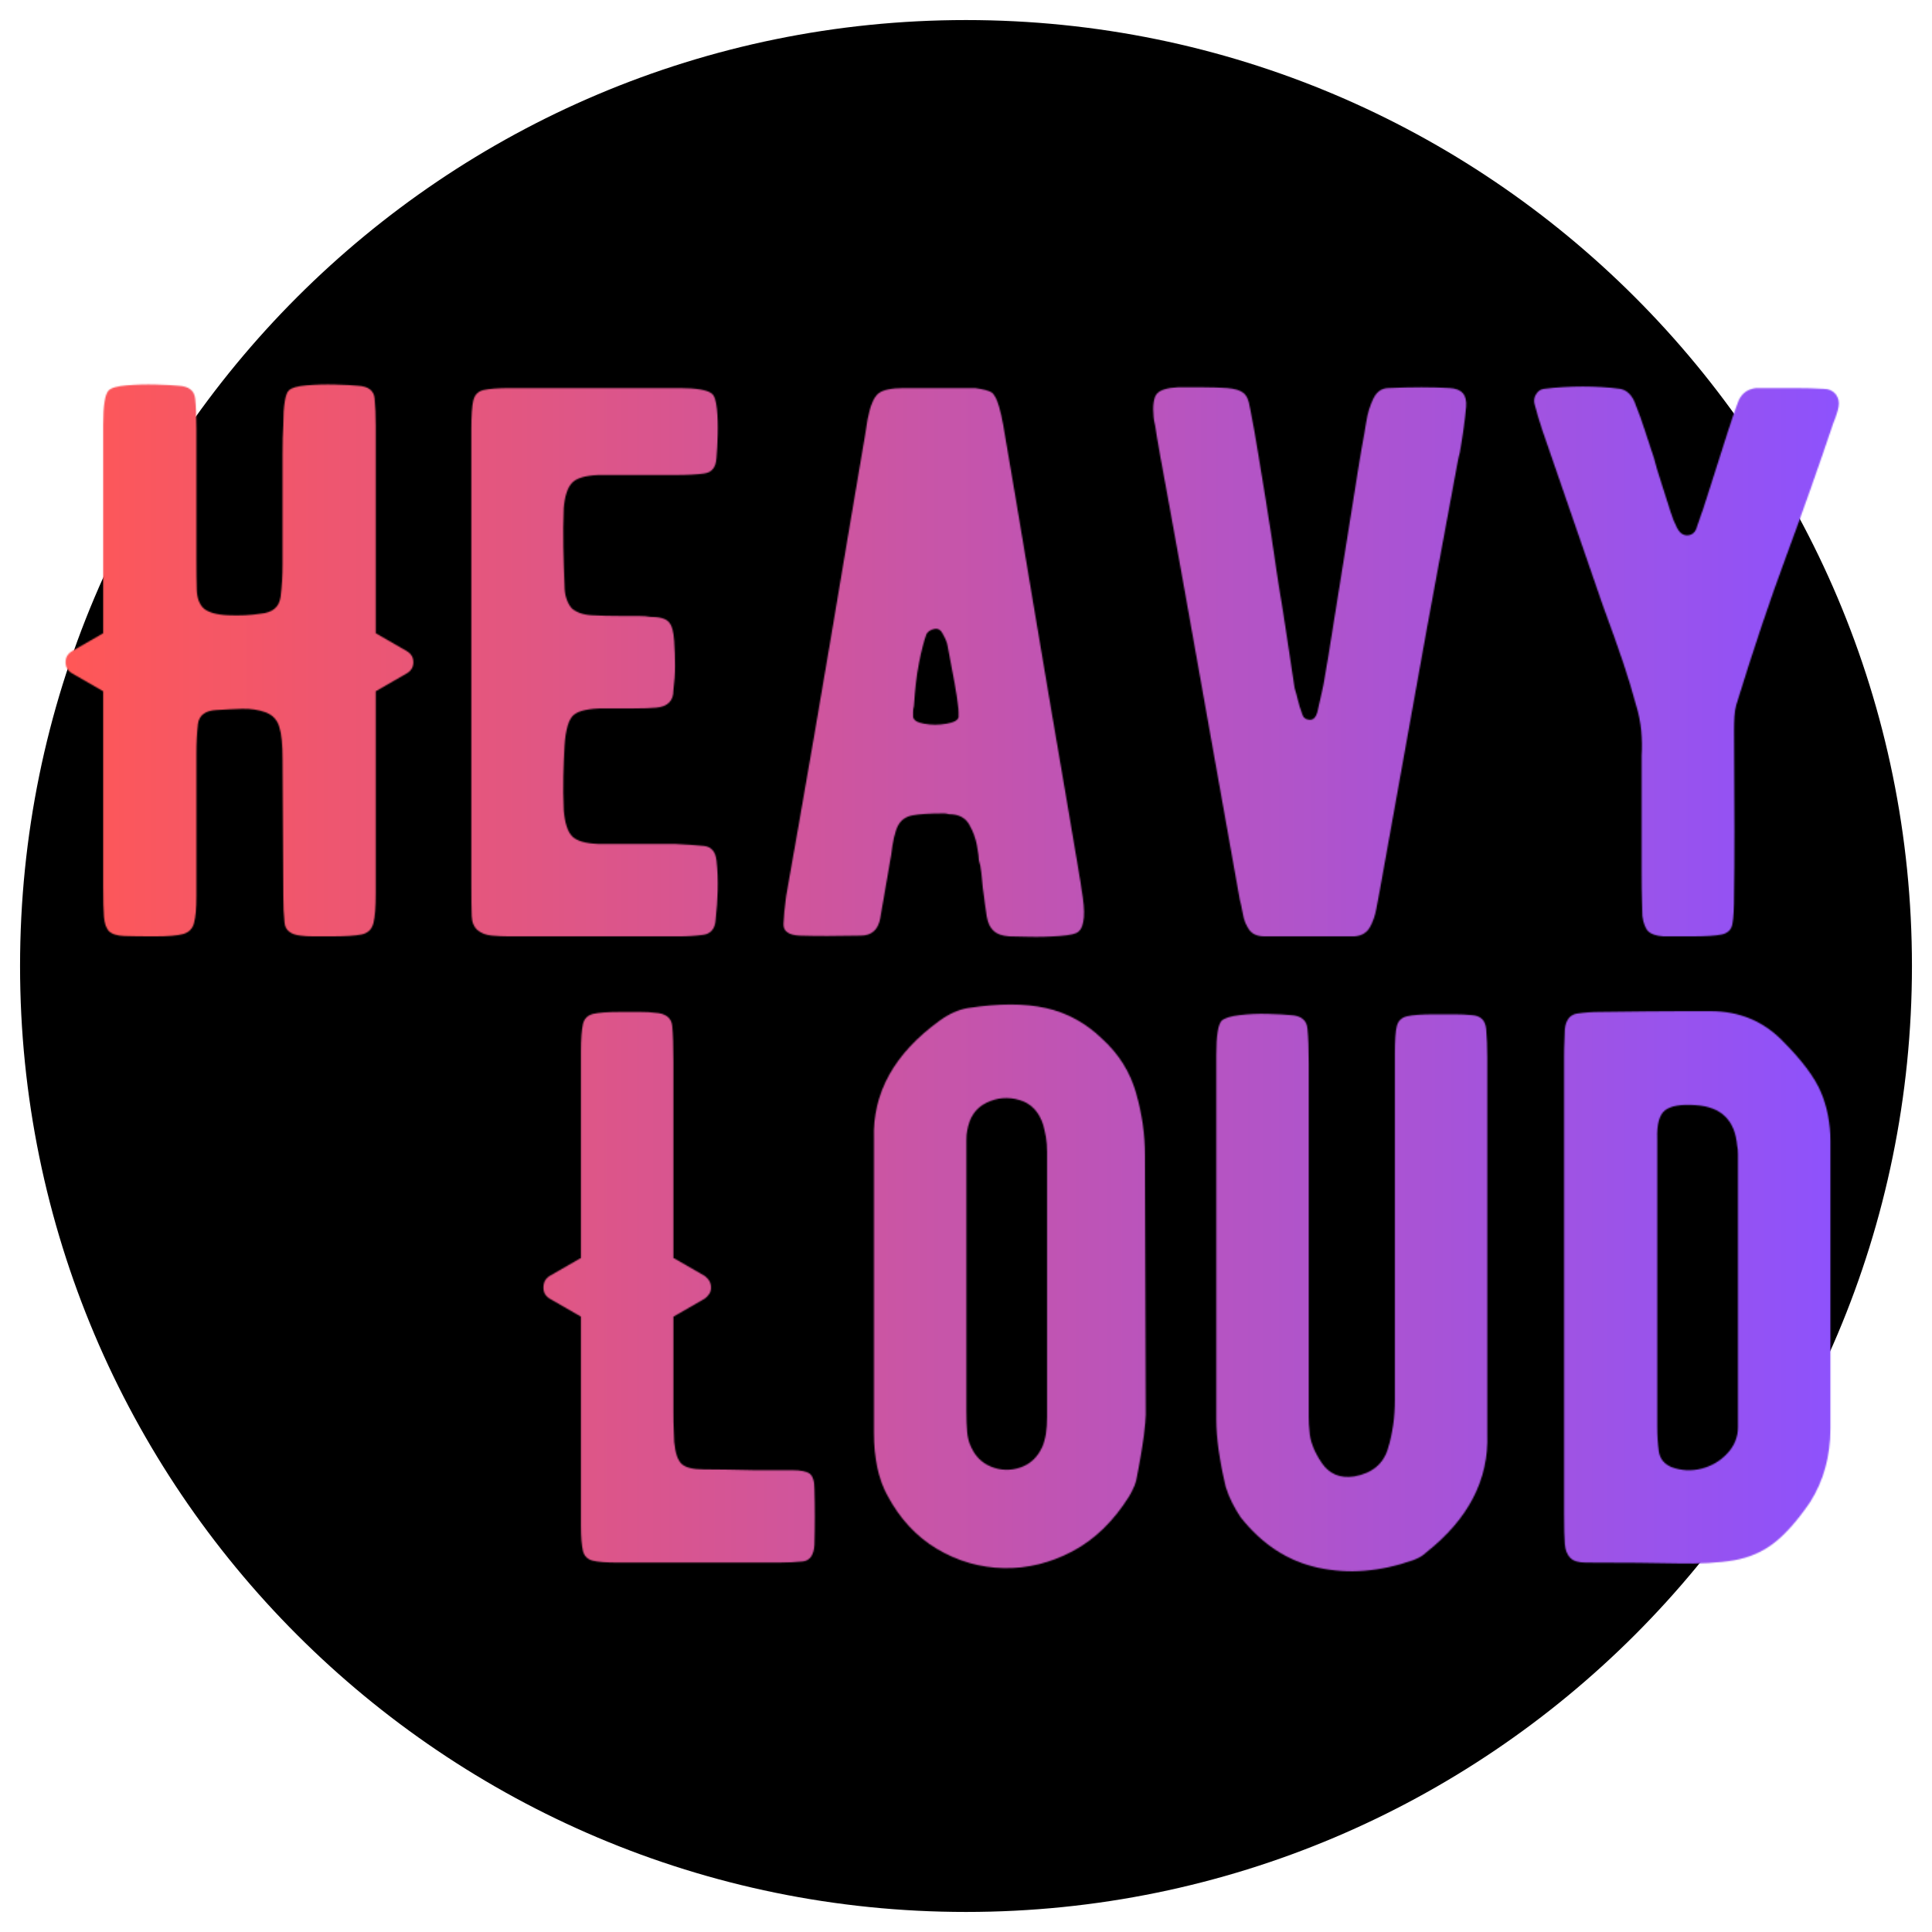 <svg xmlns="http://www.w3.org/2000/svg" xmlns:xlink="http://www.w3.org/1999/xlink" width="2000" zoomAndPan="magnify" viewBox="0 0 1500 1500" height="2000" preserveAspectRatio="xMidYMid meet" version="1.0"><defs><filter x="0%" y="0%" width="100%" height="100%" id="3648767db5"><feColorMatrix values="0 0 0 0 1 0 0 0 0 1 0 0 0 0 1 0 0 0 1 0" color-interpolation-filters="sRGB"></feColorMatrix></filter><g></g><clipPath id="a7b59b282a"><path d="M 15.57 15.57 L 1484.43 15.57 L 1484.43 1484.43 L 15.57 1484.43 Z M 15.57 15.57" clip-rule="nonzero"></path></clipPath><clipPath id="6e95baca51"><path d="M 750 15.57 C 344.387 15.57 15.57 344.387 15.57 750 C 15.57 1155.613 344.387 1484.43 750 1484.43 C 1155.613 1484.43 1484.43 1155.613 1484.43 750 C 1484.43 344.387 1155.613 15.57 750 15.57 Z M 750 15.57" clip-rule="nonzero"></path></clipPath><clipPath id="853ae30a68"><path d="M 0.57 0.57 L 1469.43 0.57 L 1469.43 1469.43 L 0.57 1469.43 Z M 0.57 0.57" clip-rule="nonzero"></path></clipPath><clipPath id="72d762106a"><path d="M 735 0.57 C 329.387 0.57 0.57 329.387 0.57 735 C 0.57 1140.613 329.387 1469.43 735 1469.43 C 1140.613 1469.43 1469.43 1140.613 1469.43 735 C 1469.43 329.387 1140.613 0.57 735 0.57 Z M 735 0.57" clip-rule="nonzero"></path></clipPath><clipPath id="0e6bf8d4b1"><rect x="0" width="1470" y="0" height="1470"></rect></clipPath><clipPath id="c4f05083b8"><path d="M 0 0 L 1500 0 L 1500 1500 L 0 1500 Z M 0 0" clip-rule="nonzero"></path></clipPath><linearGradient x1="-59.339" gradientTransform="matrix(0.856, 0, 0, 0.856, 50.789, 271.641)" y1="567.5" x2="1693.175" gradientUnits="userSpaceOnUse" y2="567.5" id="dbf3a11115"><stop stop-opacity="1" stop-color="rgb(100%, 34.119%, 34.119%)" offset="0"></stop><stop stop-opacity="1" stop-color="rgb(100%, 34.119%, 34.119%)" offset="0.031"></stop><stop stop-opacity="1" stop-color="rgb(99.873%, 34.113%, 34.302%)" offset="0.039"></stop><stop stop-opacity="1" stop-color="rgb(99.557%, 34.099%, 34.763%)" offset="0.043"></stop><stop stop-opacity="1" stop-color="rgb(99.37%, 34.091%, 35.039%)" offset="0.047"></stop><stop stop-opacity="1" stop-color="rgb(99.181%, 34.084%, 35.315%)" offset="0.051"></stop><stop stop-opacity="1" stop-color="rgb(98.991%, 34.076%, 35.591%)" offset="0.055"></stop><stop stop-opacity="1" stop-color="rgb(98.802%, 34.067%, 35.867%)" offset="0.059"></stop><stop stop-opacity="1" stop-color="rgb(98.613%, 34.059%, 36.143%)" offset="0.062"></stop><stop stop-opacity="1" stop-color="rgb(98.424%, 34.05%, 36.42%)" offset="0.066"></stop><stop stop-opacity="1" stop-color="rgb(98.236%, 34.042%, 36.696%)" offset="0.07"></stop><stop stop-opacity="1" stop-color="rgb(98.047%, 34.033%, 36.972%)" offset="0.074"></stop><stop stop-opacity="1" stop-color="rgb(97.858%, 34.026%, 37.248%)" offset="0.078"></stop><stop stop-opacity="1" stop-color="rgb(97.668%, 34.018%, 37.524%)" offset="0.082"></stop><stop stop-opacity="1" stop-color="rgb(97.479%, 34.01%, 37.801%)" offset="0.086"></stop><stop stop-opacity="1" stop-color="rgb(97.29%, 34.001%, 38.077%)" offset="0.09"></stop><stop stop-opacity="1" stop-color="rgb(97.101%, 33.994%, 38.353%)" offset="0.094"></stop><stop stop-opacity="1" stop-color="rgb(96.912%, 33.984%, 38.629%)" offset="0.098"></stop><stop stop-opacity="1" stop-color="rgb(96.724%, 33.977%, 38.905%)" offset="0.102"></stop><stop stop-opacity="1" stop-color="rgb(96.535%, 33.968%, 39.18%)" offset="0.105"></stop><stop stop-opacity="1" stop-color="rgb(96.346%, 33.96%, 39.456%)" offset="0.109"></stop><stop stop-opacity="1" stop-color="rgb(96.156%, 33.952%, 39.732%)" offset="0.113"></stop><stop stop-opacity="1" stop-color="rgb(95.967%, 33.945%, 40.009%)" offset="0.117"></stop><stop stop-opacity="1" stop-color="rgb(95.778%, 33.936%, 40.285%)" offset="0.121"></stop><stop stop-opacity="1" stop-color="rgb(95.589%, 33.928%, 40.561%)" offset="0.125"></stop><stop stop-opacity="1" stop-color="rgb(95.399%, 33.919%, 40.837%)" offset="0.129"></stop><stop stop-opacity="1" stop-color="rgb(95.212%, 33.911%, 41.113%)" offset="0.133"></stop><stop stop-opacity="1" stop-color="rgb(95.023%, 33.902%, 41.389%)" offset="0.137"></stop><stop stop-opacity="1" stop-color="rgb(94.833%, 33.894%, 41.666%)" offset="0.141"></stop><stop stop-opacity="1" stop-color="rgb(94.644%, 33.885%, 41.942%)" offset="0.145"></stop><stop stop-opacity="1" stop-color="rgb(94.455%, 33.878%, 42.218%)" offset="0.148"></stop><stop stop-opacity="1" stop-color="rgb(94.266%, 33.87%, 42.494%)" offset="0.152"></stop><stop stop-opacity="1" stop-color="rgb(94.077%, 33.862%, 42.77%)" offset="0.156"></stop><stop stop-opacity="1" stop-color="rgb(93.887%, 33.853%, 43.047%)" offset="0.16"></stop><stop stop-opacity="1" stop-color="rgb(93.7%, 33.846%, 43.323%)" offset="0.164"></stop><stop stop-opacity="1" stop-color="rgb(93.51%, 33.836%, 43.599%)" offset="0.168"></stop><stop stop-opacity="1" stop-color="rgb(93.321%, 33.829%, 43.875%)" offset="0.172"></stop><stop stop-opacity="1" stop-color="rgb(93.132%, 33.82%, 44.151%)" offset="0.176"></stop><stop stop-opacity="1" stop-color="rgb(92.943%, 33.812%, 44.427%)" offset="0.18"></stop><stop stop-opacity="1" stop-color="rgb(92.754%, 33.804%, 44.702%)" offset="0.184"></stop><stop stop-opacity="1" stop-color="rgb(92.564%, 33.797%, 44.978%)" offset="0.188"></stop><stop stop-opacity="1" stop-color="rgb(92.375%, 33.788%, 45.255%)" offset="0.191"></stop><stop stop-opacity="1" stop-color="rgb(92.188%, 33.78%, 45.531%)" offset="0.195"></stop><stop stop-opacity="1" stop-color="rgb(91.998%, 33.771%, 45.807%)" offset="0.199"></stop><stop stop-opacity="1" stop-color="rgb(91.809%, 33.763%, 46.083%)" offset="0.203"></stop><stop stop-opacity="1" stop-color="rgb(91.62%, 33.754%, 46.359%)" offset="0.207"></stop><stop stop-opacity="1" stop-color="rgb(91.431%, 33.746%, 46.635%)" offset="0.211"></stop><stop stop-opacity="1" stop-color="rgb(91.241%, 33.739%, 46.912%)" offset="0.215"></stop><stop stop-opacity="1" stop-color="rgb(91.052%, 33.731%, 47.188%)" offset="0.219"></stop><stop stop-opacity="1" stop-color="rgb(90.863%, 33.722%, 47.464%)" offset="0.223"></stop><stop stop-opacity="1" stop-color="rgb(90.675%, 33.714%, 47.74%)" offset="0.227"></stop><stop stop-opacity="1" stop-color="rgb(90.486%, 33.705%, 48.016%)" offset="0.23"></stop><stop stop-opacity="1" stop-color="rgb(90.297%, 33.698%, 48.293%)" offset="0.234"></stop><stop stop-opacity="1" stop-color="rgb(90.108%, 33.688%, 48.569%)" offset="0.238"></stop><stop stop-opacity="1" stop-color="rgb(89.919%, 33.681%, 48.845%)" offset="0.242"></stop><stop stop-opacity="1" stop-color="rgb(89.729%, 33.673%, 49.121%)" offset="0.246"></stop><stop stop-opacity="1" stop-color="rgb(89.54%, 33.665%, 49.397%)" offset="0.25"></stop><stop stop-opacity="1" stop-color="rgb(89.351%, 33.656%, 49.673%)" offset="0.254"></stop><stop stop-opacity="1" stop-color="rgb(89.163%, 33.649%, 49.95%)" offset="0.258"></stop><stop stop-opacity="1" stop-color="rgb(88.974%, 33.64%, 50.224%)" offset="0.262"></stop><stop stop-opacity="1" stop-color="rgb(88.785%, 33.632%, 50.5%)" offset="0.266"></stop><stop stop-opacity="1" stop-color="rgb(88.596%, 33.623%, 50.777%)" offset="0.27"></stop><stop stop-opacity="1" stop-color="rgb(88.406%, 33.615%, 51.053%)" offset="0.273"></stop><stop stop-opacity="1" stop-color="rgb(88.217%, 33.606%, 51.329%)" offset="0.277"></stop><stop stop-opacity="1" stop-color="rgb(88.028%, 33.598%, 51.605%)" offset="0.281"></stop><stop stop-opacity="1" stop-color="rgb(87.839%, 33.591%, 51.881%)" offset="0.285"></stop><stop stop-opacity="1" stop-color="rgb(87.651%, 33.583%, 52.158%)" offset="0.289"></stop><stop stop-opacity="1" stop-color="rgb(87.462%, 33.574%, 52.434%)" offset="0.293"></stop><stop stop-opacity="1" stop-color="rgb(87.273%, 33.566%, 52.71%)" offset="0.297"></stop><stop stop-opacity="1" stop-color="rgb(87.083%, 33.557%, 52.986%)" offset="0.301"></stop><stop stop-opacity="1" stop-color="rgb(86.894%, 33.55%, 53.262%)" offset="0.305"></stop><stop stop-opacity="1" stop-color="rgb(86.705%, 33.54%, 53.539%)" offset="0.309"></stop><stop stop-opacity="1" stop-color="rgb(86.516%, 33.533%, 53.815%)" offset="0.312"></stop><stop stop-opacity="1" stop-color="rgb(86.327%, 33.525%, 54.091%)" offset="0.316"></stop><stop stop-opacity="1" stop-color="rgb(86.139%, 33.517%, 54.367%)" offset="0.32"></stop><stop stop-opacity="1" stop-color="rgb(85.95%, 33.508%, 54.643%)" offset="0.324"></stop><stop stop-opacity="1" stop-color="rgb(85.76%, 33.501%, 54.919%)" offset="0.328"></stop><stop stop-opacity="1" stop-color="rgb(85.571%, 33.492%, 55.196%)" offset="0.332"></stop><stop stop-opacity="1" stop-color="rgb(85.382%, 33.484%, 55.472%)" offset="0.336"></stop><stop stop-opacity="1" stop-color="rgb(85.193%, 33.475%, 55.746%)" offset="0.34"></stop><stop stop-opacity="1" stop-color="rgb(85.004%, 33.467%, 56.023%)" offset="0.344"></stop><stop stop-opacity="1" stop-color="rgb(84.814%, 33.459%, 56.299%)" offset="0.348"></stop><stop stop-opacity="1" stop-color="rgb(84.627%, 33.452%, 56.575%)" offset="0.352"></stop><stop stop-opacity="1" stop-color="rgb(84.438%, 33.443%, 56.851%)" offset="0.355"></stop><stop stop-opacity="1" stop-color="rgb(84.248%, 33.435%, 57.127%)" offset="0.359"></stop><stop stop-opacity="1" stop-color="rgb(84.059%, 33.426%, 57.404%)" offset="0.363"></stop><stop stop-opacity="1" stop-color="rgb(83.87%, 33.418%, 57.68%)" offset="0.367"></stop><stop stop-opacity="1" stop-color="rgb(83.681%, 33.409%, 57.956%)" offset="0.371"></stop><stop stop-opacity="1" stop-color="rgb(83.492%, 33.401%, 58.232%)" offset="0.375"></stop><stop stop-opacity="1" stop-color="rgb(83.302%, 33.392%, 58.508%)" offset="0.379"></stop><stop stop-opacity="1" stop-color="rgb(83.115%, 33.385%, 58.784%)" offset="0.383"></stop><stop stop-opacity="1" stop-color="rgb(82.925%, 33.377%, 59.061%)" offset="0.387"></stop><stop stop-opacity="1" stop-color="rgb(82.736%, 33.369%, 59.337%)" offset="0.391"></stop><stop stop-opacity="1" stop-color="rgb(82.547%, 33.36%, 59.613%)" offset="0.395"></stop><stop stop-opacity="1" stop-color="rgb(82.358%, 33.353%, 59.889%)" offset="0.398"></stop><stop stop-opacity="1" stop-color="rgb(82.169%, 33.344%, 60.165%)" offset="0.402"></stop><stop stop-opacity="1" stop-color="rgb(81.979%, 33.336%, 60.442%)" offset="0.406"></stop><stop stop-opacity="1" stop-color="rgb(81.79%, 33.327%, 60.718%)" offset="0.41"></stop><stop stop-opacity="1" stop-color="rgb(81.602%, 33.319%, 60.994%)" offset="0.414"></stop><stop stop-opacity="1" stop-color="rgb(81.413%, 33.311%, 61.269%)" offset="0.418"></stop><stop stop-opacity="1" stop-color="rgb(81.224%, 33.304%, 61.545%)" offset="0.422"></stop><stop stop-opacity="1" stop-color="rgb(81.035%, 33.295%, 61.821%)" offset="0.426"></stop><stop stop-opacity="1" stop-color="rgb(80.846%, 33.287%, 62.097%)" offset="0.43"></stop><stop stop-opacity="1" stop-color="rgb(80.656%, 33.278%, 62.373%)" offset="0.434"></stop><stop stop-opacity="1" stop-color="rgb(80.467%, 33.27%, 62.65%)" offset="0.438"></stop><stop stop-opacity="1" stop-color="rgb(80.278%, 33.261%, 62.926%)" offset="0.441"></stop><stop stop-opacity="1" stop-color="rgb(80.09%, 33.253%, 63.202%)" offset="0.445"></stop><stop stop-opacity="1" stop-color="rgb(79.901%, 33.246%, 63.478%)" offset="0.449"></stop><stop stop-opacity="1" stop-color="rgb(79.712%, 33.238%, 63.754%)" offset="0.453"></stop><stop stop-opacity="1" stop-color="rgb(79.523%, 33.229%, 64.03%)" offset="0.457"></stop><stop stop-opacity="1" stop-color="rgb(79.333%, 33.221%, 64.307%)" offset="0.461"></stop><stop stop-opacity="1" stop-color="rgb(79.144%, 33.212%, 64.583%)" offset="0.465"></stop><stop stop-opacity="1" stop-color="rgb(78.955%, 33.205%, 64.859%)" offset="0.469"></stop><stop stop-opacity="1" stop-color="rgb(78.766%, 33.195%, 65.135%)" offset="0.473"></stop><stop stop-opacity="1" stop-color="rgb(78.578%, 33.188%, 65.411%)" offset="0.477"></stop><stop stop-opacity="1" stop-color="rgb(78.389%, 33.18%, 65.688%)" offset="0.48"></stop><stop stop-opacity="1" stop-color="rgb(78.2%, 33.173%, 65.964%)" offset="0.484"></stop><stop stop-opacity="1" stop-color="rgb(78.011%, 33.163%, 66.24%)" offset="0.488"></stop><stop stop-opacity="1" stop-color="rgb(77.821%, 33.156%, 66.516%)" offset="0.492"></stop><stop stop-opacity="1" stop-color="rgb(77.632%, 33.147%, 66.791%)" offset="0.496"></stop><stop stop-opacity="1" stop-color="rgb(77.443%, 33.139%, 67.067%)" offset="0.5"></stop><stop stop-opacity="1" stop-color="rgb(77.254%, 33.13%, 67.343%)" offset="0.504"></stop><stop stop-opacity="1" stop-color="rgb(77.066%, 33.122%, 67.619%)" offset="0.508"></stop><stop stop-opacity="1" stop-color="rgb(76.877%, 33.113%, 67.896%)" offset="0.512"></stop><stop stop-opacity="1" stop-color="rgb(76.688%, 33.105%, 68.172%)" offset="0.516"></stop><stop stop-opacity="1" stop-color="rgb(76.498%, 33.098%, 68.448%)" offset="0.52"></stop><stop stop-opacity="1" stop-color="rgb(76.309%, 33.09%, 68.724%)" offset="0.523"></stop><stop stop-opacity="1" stop-color="rgb(76.12%, 33.081%, 69%)" offset="0.527"></stop><stop stop-opacity="1" stop-color="rgb(75.931%, 33.073%, 69.276%)" offset="0.531"></stop><stop stop-opacity="1" stop-color="rgb(75.742%, 33.064%, 69.553%)" offset="0.535"></stop><stop stop-opacity="1" stop-color="rgb(75.554%, 33.057%, 69.829%)" offset="0.539"></stop><stop stop-opacity="1" stop-color="rgb(75.365%, 33.047%, 70.105%)" offset="0.543"></stop><stop stop-opacity="1" stop-color="rgb(75.175%, 33.04%, 70.381%)" offset="0.547"></stop><stop stop-opacity="1" stop-color="rgb(74.986%, 33.032%, 70.657%)" offset="0.551"></stop><stop stop-opacity="1" stop-color="rgb(74.797%, 33.025%, 70.934%)" offset="0.555"></stop><stop stop-opacity="1" stop-color="rgb(74.608%, 33.015%, 71.21%)" offset="0.559"></stop><stop stop-opacity="1" stop-color="rgb(74.419%, 33.008%, 71.486%)" offset="0.562"></stop><stop stop-opacity="1" stop-color="rgb(74.229%, 32.999%, 71.762%)" offset="0.566"></stop><stop stop-opacity="1" stop-color="rgb(74.042%, 32.991%, 72.038%)" offset="0.57"></stop><stop stop-opacity="1" stop-color="rgb(73.853%, 32.982%, 72.313%)" offset="0.574"></stop><stop stop-opacity="1" stop-color="rgb(73.663%, 32.974%, 72.589%)" offset="0.578"></stop><stop stop-opacity="1" stop-color="rgb(73.474%, 32.967%, 72.865%)" offset="0.582"></stop><stop stop-opacity="1" stop-color="rgb(73.285%, 32.959%, 73.141%)" offset="0.586"></stop><stop stop-opacity="1" stop-color="rgb(73.096%, 32.95%, 73.418%)" offset="0.59"></stop><stop stop-opacity="1" stop-color="rgb(72.906%, 32.942%, 73.694%)" offset="0.594"></stop><stop stop-opacity="1" stop-color="rgb(72.717%, 32.933%, 73.97%)" offset="0.598"></stop><stop stop-opacity="1" stop-color="rgb(72.53%, 32.925%, 74.246%)" offset="0.602"></stop><stop stop-opacity="1" stop-color="rgb(72.34%, 32.916%, 74.522%)" offset="0.605"></stop><stop stop-opacity="1" stop-color="rgb(72.151%, 32.909%, 74.799%)" offset="0.609"></stop><stop stop-opacity="1" stop-color="rgb(71.962%, 32.899%, 75.075%)" offset="0.613"></stop><stop stop-opacity="1" stop-color="rgb(71.773%, 32.892%, 75.351%)" offset="0.617"></stop><stop stop-opacity="1" stop-color="rgb(71.584%, 32.884%, 75.627%)" offset="0.621"></stop><stop stop-opacity="1" stop-color="rgb(71.394%, 32.877%, 75.903%)" offset="0.625"></stop><stop stop-opacity="1" stop-color="rgb(71.205%, 32.867%, 76.18%)" offset="0.629"></stop><stop stop-opacity="1" stop-color="rgb(71.017%, 32.86%, 76.456%)" offset="0.633"></stop><stop stop-opacity="1" stop-color="rgb(70.828%, 32.851%, 76.732%)" offset="0.637"></stop><stop stop-opacity="1" stop-color="rgb(70.639%, 32.843%, 77.008%)" offset="0.641"></stop><stop stop-opacity="1" stop-color="rgb(70.45%, 32.834%, 77.283%)" offset="0.645"></stop><stop stop-opacity="1" stop-color="rgb(70.261%, 32.826%, 77.559%)" offset="0.648"></stop><stop stop-opacity="1" stop-color="rgb(70.071%, 32.819%, 77.835%)" offset="0.652"></stop><stop stop-opacity="1" stop-color="rgb(69.882%, 32.811%, 78.111%)" offset="0.656"></stop><stop stop-opacity="1" stop-color="rgb(69.693%, 32.802%, 78.387%)" offset="0.66"></stop><stop stop-opacity="1" stop-color="rgb(69.505%, 32.794%, 78.664%)" offset="0.664"></stop><stop stop-opacity="1" stop-color="rgb(69.316%, 32.785%, 78.94%)" offset="0.668"></stop><stop stop-opacity="1" stop-color="rgb(69.127%, 32.777%, 79.216%)" offset="0.672"></stop><stop stop-opacity="1" stop-color="rgb(68.938%, 32.768%, 79.492%)" offset="0.676"></stop><stop stop-opacity="1" stop-color="rgb(68.748%, 32.761%, 79.768%)" offset="0.68"></stop><stop stop-opacity="1" stop-color="rgb(68.559%, 32.753%, 80.045%)" offset="0.684"></stop><stop stop-opacity="1" stop-color="rgb(68.37%, 32.745%, 80.321%)" offset="0.688"></stop><stop stop-opacity="1" stop-color="rgb(68.181%, 32.736%, 80.597%)" offset="0.691"></stop><stop stop-opacity="1" stop-color="rgb(67.993%, 32.729%, 80.873%)" offset="0.695"></stop><stop stop-opacity="1" stop-color="rgb(67.804%, 32.719%, 81.149%)" offset="0.699"></stop><stop stop-opacity="1" stop-color="rgb(67.615%, 32.712%, 81.425%)" offset="0.703"></stop><stop stop-opacity="1" stop-color="rgb(67.426%, 32.703%, 81.702%)" offset="0.707"></stop><stop stop-opacity="1" stop-color="rgb(67.236%, 32.695%, 81.978%)" offset="0.711"></stop><stop stop-opacity="1" stop-color="rgb(67.047%, 32.686%, 82.254%)" offset="0.715"></stop><stop stop-opacity="1" stop-color="rgb(66.858%, 32.678%, 82.53%)" offset="0.719"></stop><stop stop-opacity="1" stop-color="rgb(66.669%, 32.671%, 82.805%)" offset="0.723"></stop><stop stop-opacity="1" stop-color="rgb(66.481%, 32.663%, 83.081%)" offset="0.727"></stop><stop stop-opacity="1" stop-color="rgb(66.292%, 32.654%, 83.357%)" offset="0.73"></stop><stop stop-opacity="1" stop-color="rgb(66.103%, 32.646%, 83.633%)" offset="0.734"></stop><stop stop-opacity="1" stop-color="rgb(65.913%, 32.637%, 83.91%)" offset="0.738"></stop><stop stop-opacity="1" stop-color="rgb(65.724%, 32.629%, 84.186%)" offset="0.742"></stop><stop stop-opacity="1" stop-color="rgb(65.535%, 32.62%, 84.462%)" offset="0.746"></stop><stop stop-opacity="1" stop-color="rgb(65.346%, 32.613%, 84.738%)" offset="0.75"></stop><stop stop-opacity="1" stop-color="rgb(65.157%, 32.605%, 85.014%)" offset="0.754"></stop><stop stop-opacity="1" stop-color="rgb(64.969%, 32.597%, 85.291%)" offset="0.758"></stop><stop stop-opacity="1" stop-color="rgb(64.78%, 32.588%, 85.567%)" offset="0.762"></stop><stop stop-opacity="1" stop-color="rgb(64.59%, 32.581%, 85.843%)" offset="0.766"></stop><stop stop-opacity="1" stop-color="rgb(64.401%, 32.571%, 86.119%)" offset="0.77"></stop><stop stop-opacity="1" stop-color="rgb(64.212%, 32.564%, 86.395%)" offset="0.773"></stop><stop stop-opacity="1" stop-color="rgb(64.023%, 32.555%, 86.671%)" offset="0.777"></stop><stop stop-opacity="1" stop-color="rgb(63.834%, 32.547%, 86.948%)" offset="0.781"></stop><stop stop-opacity="1" stop-color="rgb(63.644%, 32.539%, 87.224%)" offset="0.785"></stop><stop stop-opacity="1" stop-color="rgb(63.457%, 32.532%, 87.5%)" offset="0.789"></stop><stop stop-opacity="1" stop-color="rgb(63.268%, 32.523%, 87.776%)" offset="0.793"></stop><stop stop-opacity="1" stop-color="rgb(63.078%, 32.515%, 88.052%)" offset="0.797"></stop><stop stop-opacity="1" stop-color="rgb(62.889%, 32.506%, 88.327%)" offset="0.801"></stop><stop stop-opacity="1" stop-color="rgb(62.7%, 32.498%, 88.603%)" offset="0.805"></stop><stop stop-opacity="1" stop-color="rgb(62.511%, 32.489%, 88.879%)" offset="0.809"></stop><stop stop-opacity="1" stop-color="rgb(62.321%, 32.481%, 89.156%)" offset="0.812"></stop><stop stop-opacity="1" stop-color="rgb(62.132%, 32.474%, 89.432%)" offset="0.816"></stop><stop stop-opacity="1" stop-color="rgb(61.945%, 32.466%, 89.708%)" offset="0.82"></stop><stop stop-opacity="1" stop-color="rgb(61.755%, 32.457%, 89.984%)" offset="0.824"></stop><stop stop-opacity="1" stop-color="rgb(61.566%, 32.449%, 90.26%)" offset="0.828"></stop><stop stop-opacity="1" stop-color="rgb(61.377%, 32.44%, 90.536%)" offset="0.832"></stop><stop stop-opacity="1" stop-color="rgb(61.188%, 32.433%, 90.813%)" offset="0.836"></stop><stop stop-opacity="1" stop-color="rgb(60.999%, 32.423%, 91.089%)" offset="0.84"></stop><stop stop-opacity="1" stop-color="rgb(60.809%, 32.416%, 91.365%)" offset="0.844"></stop><stop stop-opacity="1" stop-color="rgb(60.62%, 32.407%, 91.641%)" offset="0.848"></stop><stop stop-opacity="1" stop-color="rgb(60.432%, 32.399%, 91.917%)" offset="0.852"></stop><stop stop-opacity="1" stop-color="rgb(60.243%, 32.391%, 92.194%)" offset="0.855"></stop><stop stop-opacity="1" stop-color="rgb(60.054%, 32.384%, 92.47%)" offset="0.859"></stop><stop stop-opacity="1" stop-color="rgb(59.865%, 32.375%, 92.746%)" offset="0.863"></stop><stop stop-opacity="1" stop-color="rgb(59.676%, 32.367%, 93.022%)" offset="0.867"></stop><stop stop-opacity="1" stop-color="rgb(59.486%, 32.358%, 93.298%)" offset="0.871"></stop><stop stop-opacity="1" stop-color="rgb(59.297%, 32.35%, 93.575%)" offset="0.875"></stop><stop stop-opacity="1" stop-color="rgb(59.108%, 32.341%, 93.849%)" offset="0.879"></stop><stop stop-opacity="1" stop-color="rgb(58.92%, 32.333%, 94.125%)" offset="0.883"></stop><stop stop-opacity="1" stop-color="rgb(58.731%, 32.326%, 94.402%)" offset="0.887"></stop><stop stop-opacity="1" stop-color="rgb(58.542%, 32.318%, 94.678%)" offset="0.891"></stop><stop stop-opacity="1" stop-color="rgb(58.353%, 32.309%, 94.954%)" offset="0.895"></stop><stop stop-opacity="1" stop-color="rgb(58.163%, 32.301%, 95.23%)" offset="0.898"></stop><stop stop-opacity="1" stop-color="rgb(57.974%, 32.292%, 95.506%)" offset="0.902"></stop><stop stop-opacity="1" stop-color="rgb(57.787%, 32.285%, 95.782%)" offset="0.906"></stop><stop stop-opacity="1" stop-color="rgb(57.597%, 32.275%, 96.059%)" offset="0.91"></stop><stop stop-opacity="1" stop-color="rgb(57.408%, 32.268%, 96.335%)" offset="0.914"></stop><stop stop-opacity="1" stop-color="rgb(57.219%, 32.26%, 96.611%)" offset="0.918"></stop><stop stop-opacity="1" stop-color="rgb(57.03%, 32.253%, 96.887%)" offset="0.922"></stop><stop stop-opacity="1" stop-color="rgb(56.841%, 32.243%, 97.163%)" offset="0.926"></stop><stop stop-opacity="1" stop-color="rgb(56.651%, 32.236%, 97.44%)" offset="0.93"></stop><stop stop-opacity="1" stop-color="rgb(56.462%, 32.227%, 97.716%)" offset="0.934"></stop><stop stop-opacity="1" stop-color="rgb(56.274%, 32.219%, 97.992%)" offset="0.938"></stop><stop stop-opacity="1" stop-color="rgb(56.085%, 32.21%, 98.268%)" offset="0.941"></stop><stop stop-opacity="1" stop-color="rgb(55.896%, 32.202%, 98.544%)" offset="0.945"></stop><stop stop-opacity="1" stop-color="rgb(55.707%, 32.193%, 98.82%)" offset="0.949"></stop><stop stop-opacity="1" stop-color="rgb(55.518%, 32.185%, 99.097%)" offset="0.953"></stop><stop stop-opacity="1" stop-color="rgb(55.328%, 32.178%, 99.371%)" offset="0.957"></stop><stop stop-opacity="1" stop-color="rgb(55.139%, 32.17%, 99.648%)" offset="0.961"></stop><stop stop-opacity="1" stop-color="rgb(55.019%, 32.164%, 99.823%)" offset="0.969"></stop><stop stop-opacity="1" stop-color="rgb(54.9%, 32.159%, 100%)" offset="1"></stop></linearGradient><clipPath id="06abd969b8"><rect x="0" width="1500" y="0" height="1500"></rect></clipPath><clipPath id="5625fbb54a"><rect x="0" width="1500" y="0" height="1500"></rect></clipPath><clipPath id="8af558e7b0"><rect x="0" width="1500" y="0" height="1500"></rect></clipPath><mask id="74402792ce"><g filter="url(#3648767db5)"><g transform="matrix(1, 0, 0, 1, 0, 0)"><g clip-path="url(#8af558e7b0)"><g transform="matrix(1, 0, 0, 1, 0, 0)"><g clip-path="url(#5625fbb54a)"><g fill="#000000" fill-opacity="1"><g transform="translate(50.901, 727.021)"><g><path d="M 265.156 -221.375 C 268.406 -219.344 270.031 -216.504 270.031 -212.859 C 270.031 -209.211 268.406 -206.375 265.156 -204.344 L 240.844 -190.359 L 240.844 -33.453 C 240.844 -22.91 240.234 -15.207 239.016 -10.344 C 237.797 -5.477 234.754 -2.535 229.891 -1.516 C 225.023 -0.504 217.117 0 206.172 0 C 200.898 0 196.336 0 192.484 0 C 188.629 0 185.285 -0.203 182.453 -0.609 C 174.742 -1.422 170.586 -4.766 169.984 -10.641 C 169.379 -16.523 169.078 -23.52 169.078 -31.625 L 168.469 -137.453 C 168.469 -148.797 167.656 -157.102 166.031 -162.375 C 164.406 -168.051 160.852 -171.906 155.375 -173.938 C 149.906 -175.969 143.723 -176.879 136.828 -176.672 C 129.941 -176.473 123.457 -176.172 117.375 -175.766 C 108.457 -175.359 103.594 -171.707 102.781 -164.812 C 101.969 -157.914 101.562 -150.211 101.562 -141.703 L 101.562 -31.016 C 101.562 -21.691 100.953 -14.801 99.734 -10.344 C 98.523 -5.883 95.688 -3.047 91.219 -1.828 C 86.758 -0.609 79.461 0 69.328 0 C 59.191 0 51.285 -0.098 45.609 -0.297 C 39.93 -0.504 35.879 -1.82 33.453 -4.25 C 31.422 -6.688 30.203 -10.336 29.797 -15.203 C 29.391 -20.066 29.188 -27.973 29.188 -38.922 L 29.188 -190.359 L 4.859 -204.344 C 1.617 -206.375 0 -209.211 0 -212.859 C 0 -216.504 1.617 -219.344 4.859 -221.375 L 29.188 -235.359 L 29.188 -397.141 C 29.188 -412.141 30.609 -421.055 33.453 -423.891 C 35.473 -425.922 40.133 -427.238 47.438 -427.844 C 54.738 -428.457 62.344 -428.66 70.25 -428.453 C 78.156 -428.254 83.93 -427.953 87.578 -427.547 C 95.68 -427.141 100.035 -423.789 100.641 -417.5 C 101.254 -411.219 101.562 -403.414 101.562 -394.094 L 101.562 -293.141 C 101.562 -283.41 101.66 -275.398 101.859 -269.109 C 102.066 -262.828 103.789 -258.066 107.031 -254.828 C 110.688 -251.578 117.07 -249.75 126.188 -249.344 C 135.312 -248.945 143.727 -249.352 151.438 -250.562 C 160.758 -251.375 165.926 -255.734 166.938 -263.641 C 167.957 -271.547 168.469 -279.957 168.469 -288.875 L 168.469 -343.016 C 168.469 -354.766 168.469 -365.203 168.469 -374.328 C 168.469 -383.453 168.672 -391.055 169.078 -397.141 C 169.078 -412.141 170.492 -421.055 173.328 -423.891 C 175.359 -425.922 179.922 -427.238 187.016 -427.844 C 194.109 -428.457 201.609 -428.66 209.516 -428.453 C 217.422 -428.254 223.195 -427.953 226.844 -427.547 C 234.957 -427.141 239.316 -423.895 239.922 -417.812 C 240.535 -411.727 240.844 -404.633 240.844 -396.531 L 240.844 -235.359 Z M 265.156 -221.375"></path></g></g></g><g fill="#000000" fill-opacity="1"><g transform="translate(342.823, 727.021)"><g><path d="M 213.469 -59 C 214.281 -51.289 214.582 -43.582 214.375 -35.875 C 214.176 -28.176 213.672 -20.676 212.859 -13.375 C 212.453 -6.082 209.207 -2.031 203.125 -1.219 C 197.039 -0.406 190.758 0 184.281 0 L 52.297 0 C 48.242 0 43.883 -0.203 39.219 -0.609 C 34.562 -1.016 30.812 -2.43 27.969 -4.859 C 25.133 -7.297 23.613 -10.945 23.406 -15.812 C 23.207 -20.676 23.109 -28.785 23.109 -40.141 L 23.109 -394.094 C 23.109 -404.227 23.613 -411.523 24.625 -415.984 C 25.645 -420.441 28.281 -423.176 32.531 -424.188 C 36.789 -425.207 43.785 -425.719 53.516 -425.719 L 184.891 -425.719 C 197.859 -425.719 206.164 -424.301 209.812 -421.469 C 211.844 -419.844 213.16 -415.883 213.766 -409.594 C 214.379 -403.312 214.582 -396.625 214.375 -389.531 C 214.176 -382.438 213.875 -376.457 213.469 -371.594 C 213.062 -364.289 209.914 -360.234 204.031 -359.422 C 198.156 -358.617 190.758 -358.219 181.844 -358.219 L 121.641 -358.219 C 111.504 -357.812 104.711 -355.781 101.266 -352.125 C 97.816 -348.477 95.688 -341.992 94.875 -332.672 C 94.469 -322.535 94.363 -312.398 94.562 -302.266 C 94.77 -292.129 95.078 -282.195 95.484 -272.469 C 95.484 -265.164 97.305 -259.285 100.953 -254.828 C 104.609 -251.578 109.781 -249.75 116.469 -249.344 C 123.156 -248.945 131.16 -248.75 140.484 -248.75 C 145.348 -248.75 149.602 -248.75 153.25 -248.75 C 156.906 -248.75 159.75 -248.547 161.781 -248.141 C 169.07 -248.141 173.93 -246.82 176.359 -244.188 C 178.797 -241.551 180.219 -236.582 180.625 -229.281 C 181.031 -222.789 181.234 -216.406 181.234 -210.125 C 181.234 -203.844 180.828 -197.457 180.016 -190.969 C 180.016 -182.852 175.555 -178.395 166.641 -177.594 C 162.18 -177.188 156.504 -176.984 149.609 -176.984 C 142.711 -176.984 134.805 -176.984 125.891 -176.984 C 114.535 -176.984 106.832 -175.359 102.781 -172.109 C 98.727 -168.867 96.297 -160.758 95.484 -147.781 C 95.078 -140.488 94.77 -132.688 94.562 -124.375 C 94.363 -116.062 94.469 -107.242 94.875 -97.922 C 95.688 -88.18 97.816 -81.488 101.266 -77.844 C 104.711 -74.195 111.504 -72.172 121.641 -71.766 L 181.234 -71.766 C 190.555 -71.359 198.055 -70.848 203.734 -70.234 C 209.41 -69.629 212.656 -65.883 213.469 -59 Z M 213.469 -59"></path></g></g></g><g fill="#000000" fill-opacity="1"><g transform="translate(583.659, 727.021)"><g><path d="M 256.047 -36.484 C 259.285 -18.648 258.473 -7.707 253.609 -3.656 C 251.984 -2.031 247.113 -0.91 239 -0.297 C 230.895 0.305 222.785 0.504 214.672 0.297 C 206.566 0.098 201.707 0 200.094 0 C 194.414 -0.406 190.359 -1.82 187.922 -4.25 C 185.086 -6.688 183.266 -10.438 182.453 -15.5 C 181.641 -20.57 180.625 -27.973 179.406 -37.703 C 179 -42.16 178.594 -46.211 178.188 -49.859 C 177.789 -53.516 177.188 -56.562 176.375 -59 C 176.375 -61.02 175.863 -64.867 174.844 -70.547 C 173.832 -76.223 171.805 -81.695 168.766 -86.969 C 165.723 -92.238 160.555 -94.875 153.266 -94.875 C 151.641 -95.281 150.422 -95.484 149.609 -95.484 C 148.797 -95.484 148.391 -95.484 148.391 -95.484 C 137.848 -95.484 129.941 -94.973 124.672 -93.953 C 119.398 -92.941 115.648 -90.207 113.422 -85.75 C 111.191 -81.289 109.469 -73.789 108.25 -63.25 C 107.844 -60.812 106.93 -55.539 105.516 -47.438 C 104.098 -39.332 102.172 -28.18 99.734 -13.984 C 98.117 -5.066 93.051 -0.609 84.531 -0.609 C 65.883 -0.203 50.07 -0.203 37.094 -0.609 C 28.582 -1.016 24.426 -4.055 24.625 -9.734 C 24.832 -15.41 25.547 -22.707 26.766 -31.625 C 29.191 -45.406 32.332 -63.242 36.188 -85.141 C 40.039 -107.035 44.195 -130.957 48.656 -156.906 C 53.113 -182.852 57.57 -209.004 62.031 -235.359 C 66.488 -261.711 70.645 -286.441 74.5 -309.547 C 78.352 -332.66 81.695 -352.426 84.531 -368.844 C 87.375 -385.27 89.203 -396.32 90.016 -402 C 92.035 -412.133 94.77 -418.617 98.219 -421.453 C 101.664 -424.297 108.254 -425.719 117.984 -425.719 L 173.328 -425.719 C 179.816 -424.906 184.273 -423.691 186.703 -422.078 C 188.734 -420.047 190.457 -416.598 191.875 -411.734 C 193.289 -406.867 194.406 -402.004 195.219 -397.141 C 198.062 -380.516 201.508 -360.238 205.562 -336.312 C 209.613 -312.395 213.867 -286.953 218.328 -259.984 C 222.797 -233.023 227.258 -206.57 231.719 -180.625 C 236.176 -154.676 240.227 -130.957 243.875 -109.469 C 247.52 -87.977 250.457 -70.645 252.688 -57.469 C 254.926 -44.289 256.047 -37.297 256.047 -36.484 Z M 160.562 -170.281 C 160.562 -171.094 160.562 -172.312 160.562 -173.938 C 160.562 -175.562 160.359 -177.789 159.953 -180.625 C 159.547 -184.27 158.734 -189.539 157.516 -196.438 C 156.297 -203.332 155.078 -209.82 153.859 -215.906 C 152.648 -221.988 152.047 -225.227 152.047 -225.625 C 151.641 -228.062 150.422 -231.102 148.391 -234.75 C 146.773 -238 144.547 -239.316 141.703 -238.703 C 138.867 -238.098 136.844 -236.781 135.625 -234.75 C 133.594 -229.07 131.664 -221.57 129.844 -212.25 C 128.02 -202.926 126.703 -191.773 125.891 -178.797 C 125.484 -177.18 125.281 -175.66 125.281 -174.234 C 125.281 -172.816 125.281 -171.703 125.281 -170.891 C 125.281 -168.055 128.117 -166.129 133.797 -165.109 C 139.473 -164.098 145.25 -164.098 151.125 -165.109 C 157.008 -166.129 160.156 -167.852 160.562 -170.281 Z M 160.562 -170.281"></path></g></g></g><g fill="#000000" fill-opacity="1"><g transform="translate(867.066, 727.021)"><g><path d="M 114.938 0 C 109.27 0 105.219 -1.723 102.781 -5.172 C 100.344 -8.617 98.719 -12.672 97.906 -17.328 C 97.102 -21.992 96.297 -25.742 95.484 -28.578 L 53.516 -263.953 C 51.898 -272.867 49.973 -283.609 47.734 -296.172 C 45.504 -308.742 43.172 -321.617 40.734 -334.797 C 38.305 -347.973 36.078 -360.133 34.047 -371.281 C 32.023 -382.438 30.609 -390.852 29.797 -396.531 C 28.984 -399.77 28.578 -402 28.578 -403.219 C 27.773 -412.133 28.586 -418.113 31.016 -421.156 C 33.453 -424.195 38.926 -425.922 47.438 -426.328 C 54.332 -426.328 60.922 -426.328 67.203 -426.328 C 73.484 -426.328 79.664 -426.125 85.75 -425.719 C 91.426 -425.312 95.582 -424.094 98.219 -422.062 C 100.852 -420.039 102.578 -416.191 103.391 -410.516 C 105.422 -400.379 107.242 -390.344 108.859 -380.406 C 110.484 -370.477 112.613 -357.504 115.25 -341.484 C 117.883 -325.473 121.227 -303.477 125.281 -275.5 C 128.125 -258.469 130.555 -243.062 132.578 -229.281 C 134.609 -215.5 136.438 -203.336 138.062 -192.797 C 138.863 -190.359 139.672 -187.414 140.484 -183.969 C 141.297 -180.52 142.516 -176.566 144.141 -172.109 C 144.953 -169.68 146.773 -168.363 149.609 -168.156 C 152.453 -167.957 154.477 -169.883 155.688 -173.938 C 156.906 -179.613 158.02 -184.578 159.031 -188.828 C 160.051 -193.086 160.766 -196.641 161.172 -199.484 C 163.191 -210.836 165.52 -225.023 168.156 -242.047 C 170.789 -259.078 173.629 -276.816 176.672 -295.266 C 179.711 -313.711 182.445 -330.844 184.875 -346.656 C 187.312 -362.469 189.344 -374.832 190.969 -383.75 C 191.781 -387.812 192.691 -393.082 193.703 -399.562 C 194.711 -406.051 196.535 -412.031 199.172 -417.5 C 201.805 -422.977 205.758 -425.719 211.031 -425.719 C 229.281 -426.531 245.094 -426.531 258.469 -425.719 C 267.801 -425.312 272.062 -420.445 271.25 -411.125 C 270.844 -406.664 270.234 -401.395 269.422 -395.312 C 268.609 -389.227 267.594 -382.738 266.375 -375.844 C 265.969 -374.633 265.258 -371.395 264.25 -366.125 C 263.238 -360.852 261.516 -351.523 259.078 -338.141 C 256.648 -324.766 253.102 -305.609 248.438 -280.672 C 243.77 -255.734 237.891 -223.395 230.797 -183.656 C 223.703 -143.926 214.883 -94.867 204.344 -36.484 C 203.531 -32.43 202.617 -27.566 201.609 -21.891 C 200.598 -16.211 198.875 -11.242 196.438 -6.984 C 194.008 -2.734 189.957 -0.406 184.281 0 Z M 114.938 0"></path></g></g></g><g fill="#000000" fill-opacity="1"><g transform="translate(1165.069, 727.021)"><g><path d="M 251.172 -425.109 C 254.828 -425.109 257.867 -423.691 260.297 -420.859 C 262.328 -418.016 263.035 -414.867 262.422 -411.422 C 261.816 -407.984 260.5 -403.828 258.469 -398.953 C 246.719 -364.086 234.453 -329.422 221.672 -294.953 C 208.898 -260.492 196.031 -222.18 183.062 -180.016 C 182.25 -177.18 181.738 -174.039 181.531 -170.594 C 181.332 -167.145 181.234 -163.598 181.234 -159.953 C 181.641 -97.922 181.641 -55.754 181.234 -33.453 C 181.234 -22.098 180.828 -14.191 180.016 -9.734 C 179.203 -5.273 176.461 -2.535 171.797 -1.516 C 167.141 -0.504 159.336 0 148.391 0 L 126.5 0 C 120.82 -0.406 116.867 -1.723 114.641 -3.953 C 112.41 -6.18 110.891 -10.133 110.078 -15.812 C 110.078 -17.844 109.973 -21.691 109.766 -27.359 C 109.566 -33.035 109.469 -40.539 109.469 -49.875 L 109.469 -140.484 C 109.875 -146.566 109.77 -152.953 109.156 -159.641 C 108.551 -166.336 107.238 -172.926 105.219 -179.406 C 102.375 -189.945 99.129 -200.691 95.484 -211.641 C 91.836 -222.586 86.363 -237.992 79.062 -257.859 L 32.234 -393.484 C 31.016 -397.129 29.898 -400.676 28.891 -404.125 C 27.879 -407.57 26.969 -410.922 26.156 -414.172 C 25.75 -416.598 26.254 -418.926 27.672 -421.156 C 29.086 -423.383 31.016 -424.703 33.453 -425.109 C 54.129 -427.547 73.992 -427.547 93.047 -425.109 C 98.723 -423.891 102.781 -419.43 105.219 -411.734 C 107.238 -406.867 109.363 -400.988 111.594 -394.094 C 113.82 -387.195 116.359 -379.492 119.203 -370.984 C 120.016 -367.336 121.941 -360.848 124.984 -351.516 C 128.023 -342.191 130.352 -334.895 131.969 -329.625 C 133.188 -325.57 134.805 -321.52 136.828 -317.469 C 138.859 -313.414 141.5 -311.391 144.75 -311.391 C 148.801 -311.391 151.438 -313.82 152.656 -318.688 C 154.27 -323.145 155.891 -327.805 157.516 -332.672 C 159.141 -337.535 160.961 -343.211 162.984 -349.703 C 168.254 -366.328 172.613 -380.008 176.062 -390.75 C 179.508 -401.488 182.25 -409.492 184.281 -414.766 C 186.707 -421.254 191.367 -424.906 198.266 -425.719 C 209.211 -425.719 219.145 -425.719 228.062 -425.719 C 236.977 -425.719 244.68 -425.516 251.172 -425.109 Z M 251.172 -425.109"></path></g></g></g></g></g></g></g></g></mask><clipPath id="1619a6409f"><path d="M 0 0 L 1500 0 L 1500 1500 L 0 1500 Z M 0 0" clip-rule="nonzero"></path></clipPath><clipPath id="f25361973a"><rect x="0" width="1500" y="0" height="1500"></rect></clipPath><clipPath id="96a9203e4e"><rect x="0" width="1500" y="0" height="1500"></rect></clipPath><clipPath id="57bce71817"><path d="M 0 0 L 1500 0 L 1500 1500 L 0 1500 Z M 0 0" clip-rule="nonzero"></path></clipPath><linearGradient x1="-59.339" gradientTransform="matrix(0.856, 0, 0, 0.856, 50.789, 271.638)" y1="567.5" x2="1693.175" gradientUnits="userSpaceOnUse" y2="567.5" id="ca3667a916"><stop stop-opacity="1" stop-color="rgb(100%, 34.119%, 34.119%)" offset="0"></stop><stop stop-opacity="1" stop-color="rgb(100%, 34.119%, 34.119%)" offset="0.031"></stop><stop stop-opacity="1" stop-color="rgb(99.873%, 34.113%, 34.302%)" offset="0.039"></stop><stop stop-opacity="1" stop-color="rgb(99.557%, 34.099%, 34.763%)" offset="0.043"></stop><stop stop-opacity="1" stop-color="rgb(99.37%, 34.091%, 35.039%)" offset="0.047"></stop><stop stop-opacity="1" stop-color="rgb(99.181%, 34.084%, 35.315%)" offset="0.051"></stop><stop stop-opacity="1" stop-color="rgb(98.991%, 34.076%, 35.591%)" offset="0.055"></stop><stop stop-opacity="1" stop-color="rgb(98.802%, 34.067%, 35.867%)" offset="0.059"></stop><stop stop-opacity="1" stop-color="rgb(98.613%, 34.059%, 36.143%)" offset="0.062"></stop><stop stop-opacity="1" stop-color="rgb(98.424%, 34.05%, 36.42%)" offset="0.066"></stop><stop stop-opacity="1" stop-color="rgb(98.236%, 34.042%, 36.696%)" offset="0.07"></stop><stop stop-opacity="1" stop-color="rgb(98.047%, 34.033%, 36.972%)" offset="0.074"></stop><stop stop-opacity="1" stop-color="rgb(97.858%, 34.026%, 37.248%)" offset="0.078"></stop><stop stop-opacity="1" stop-color="rgb(97.668%, 34.018%, 37.524%)" offset="0.082"></stop><stop stop-opacity="1" stop-color="rgb(97.479%, 34.01%, 37.801%)" offset="0.086"></stop><stop stop-opacity="1" stop-color="rgb(97.29%, 34.001%, 38.077%)" offset="0.09"></stop><stop stop-opacity="1" stop-color="rgb(97.101%, 33.994%, 38.353%)" offset="0.094"></stop><stop stop-opacity="1" stop-color="rgb(96.912%, 33.984%, 38.629%)" offset="0.098"></stop><stop stop-opacity="1" stop-color="rgb(96.724%, 33.977%, 38.905%)" offset="0.102"></stop><stop stop-opacity="1" stop-color="rgb(96.535%, 33.968%, 39.18%)" offset="0.105"></stop><stop stop-opacity="1" stop-color="rgb(96.346%, 33.96%, 39.456%)" offset="0.109"></stop><stop stop-opacity="1" stop-color="rgb(96.156%, 33.952%, 39.732%)" offset="0.113"></stop><stop stop-opacity="1" stop-color="rgb(95.967%, 33.945%, 40.009%)" offset="0.117"></stop><stop stop-opacity="1" stop-color="rgb(95.778%, 33.936%, 40.285%)" offset="0.121"></stop><stop stop-opacity="1" stop-color="rgb(95.589%, 33.928%, 40.561%)" offset="0.125"></stop><stop stop-opacity="1" stop-color="rgb(95.399%, 33.919%, 40.837%)" offset="0.129"></stop><stop stop-opacity="1" stop-color="rgb(95.212%, 33.911%, 41.113%)" offset="0.133"></stop><stop stop-opacity="1" stop-color="rgb(95.023%, 33.902%, 41.389%)" offset="0.137"></stop><stop stop-opacity="1" stop-color="rgb(94.833%, 33.894%, 41.666%)" offset="0.141"></stop><stop stop-opacity="1" stop-color="rgb(94.644%, 33.885%, 41.942%)" offset="0.145"></stop><stop stop-opacity="1" stop-color="rgb(94.455%, 33.878%, 42.218%)" offset="0.148"></stop><stop stop-opacity="1" stop-color="rgb(94.266%, 33.87%, 42.494%)" offset="0.152"></stop><stop stop-opacity="1" stop-color="rgb(94.077%, 33.862%, 42.77%)" offset="0.156"></stop><stop stop-opacity="1" stop-color="rgb(93.887%, 33.853%, 43.047%)" offset="0.16"></stop><stop stop-opacity="1" stop-color="rgb(93.7%, 33.846%, 43.323%)" offset="0.164"></stop><stop stop-opacity="1" stop-color="rgb(93.51%, 33.836%, 43.599%)" offset="0.168"></stop><stop stop-opacity="1" stop-color="rgb(93.321%, 33.829%, 43.875%)" offset="0.172"></stop><stop stop-opacity="1" stop-color="rgb(93.132%, 33.82%, 44.151%)" offset="0.176"></stop><stop stop-opacity="1" stop-color="rgb(92.943%, 33.812%, 44.427%)" offset="0.18"></stop><stop stop-opacity="1" stop-color="rgb(92.754%, 33.804%, 44.702%)" offset="0.184"></stop><stop stop-opacity="1" stop-color="rgb(92.564%, 33.797%, 44.978%)" offset="0.188"></stop><stop stop-opacity="1" stop-color="rgb(92.375%, 33.788%, 45.255%)" offset="0.191"></stop><stop stop-opacity="1" stop-color="rgb(92.188%, 33.78%, 45.531%)" offset="0.195"></stop><stop stop-opacity="1" stop-color="rgb(91.998%, 33.771%, 45.807%)" offset="0.199"></stop><stop stop-opacity="1" stop-color="rgb(91.809%, 33.763%, 46.083%)" offset="0.203"></stop><stop stop-opacity="1" stop-color="rgb(91.62%, 33.754%, 46.359%)" offset="0.207"></stop><stop stop-opacity="1" stop-color="rgb(91.431%, 33.746%, 46.635%)" offset="0.211"></stop><stop stop-opacity="1" stop-color="rgb(91.241%, 33.739%, 46.912%)" offset="0.215"></stop><stop stop-opacity="1" stop-color="rgb(91.052%, 33.731%, 47.188%)" offset="0.219"></stop><stop stop-opacity="1" stop-color="rgb(90.863%, 33.722%, 47.464%)" offset="0.223"></stop><stop stop-opacity="1" stop-color="rgb(90.675%, 33.714%, 47.74%)" offset="0.227"></stop><stop stop-opacity="1" stop-color="rgb(90.486%, 33.705%, 48.016%)" offset="0.23"></stop><stop stop-opacity="1" stop-color="rgb(90.297%, 33.698%, 48.293%)" offset="0.234"></stop><stop stop-opacity="1" stop-color="rgb(90.108%, 33.688%, 48.569%)" offset="0.238"></stop><stop stop-opacity="1" stop-color="rgb(89.919%, 33.681%, 48.845%)" offset="0.242"></stop><stop stop-opacity="1" stop-color="rgb(89.729%, 33.673%, 49.121%)" offset="0.246"></stop><stop stop-opacity="1" stop-color="rgb(89.54%, 33.665%, 49.397%)" offset="0.25"></stop><stop stop-opacity="1" stop-color="rgb(89.351%, 33.656%, 49.673%)" offset="0.254"></stop><stop stop-opacity="1" stop-color="rgb(89.163%, 33.649%, 49.95%)" offset="0.258"></stop><stop stop-opacity="1" stop-color="rgb(88.974%, 33.64%, 50.224%)" offset="0.262"></stop><stop stop-opacity="1" stop-color="rgb(88.785%, 33.632%, 50.5%)" offset="0.266"></stop><stop stop-opacity="1" stop-color="rgb(88.596%, 33.623%, 50.777%)" offset="0.27"></stop><stop stop-opacity="1" stop-color="rgb(88.406%, 33.615%, 51.053%)" offset="0.273"></stop><stop stop-opacity="1" stop-color="rgb(88.217%, 33.606%, 51.329%)" offset="0.277"></stop><stop stop-opacity="1" stop-color="rgb(88.028%, 33.598%, 51.605%)" offset="0.281"></stop><stop stop-opacity="1" stop-color="rgb(87.839%, 33.591%, 51.881%)" offset="0.285"></stop><stop stop-opacity="1" stop-color="rgb(87.651%, 33.583%, 52.158%)" offset="0.289"></stop><stop stop-opacity="1" stop-color="rgb(87.462%, 33.574%, 52.434%)" offset="0.293"></stop><stop stop-opacity="1" stop-color="rgb(87.273%, 33.566%, 52.71%)" offset="0.297"></stop><stop stop-opacity="1" stop-color="rgb(87.083%, 33.557%, 52.986%)" offset="0.301"></stop><stop stop-opacity="1" stop-color="rgb(86.894%, 33.55%, 53.262%)" offset="0.305"></stop><stop stop-opacity="1" stop-color="rgb(86.705%, 33.54%, 53.539%)" offset="0.309"></stop><stop stop-opacity="1" stop-color="rgb(86.516%, 33.533%, 53.815%)" offset="0.312"></stop><stop stop-opacity="1" stop-color="rgb(86.327%, 33.525%, 54.091%)" offset="0.316"></stop><stop stop-opacity="1" stop-color="rgb(86.139%, 33.517%, 54.367%)" offset="0.32"></stop><stop stop-opacity="1" stop-color="rgb(85.95%, 33.508%, 54.643%)" offset="0.324"></stop><stop stop-opacity="1" stop-color="rgb(85.76%, 33.501%, 54.919%)" offset="0.328"></stop><stop stop-opacity="1" stop-color="rgb(85.571%, 33.492%, 55.196%)" offset="0.332"></stop><stop stop-opacity="1" stop-color="rgb(85.382%, 33.484%, 55.472%)" offset="0.336"></stop><stop stop-opacity="1" stop-color="rgb(85.193%, 33.475%, 55.746%)" offset="0.34"></stop><stop stop-opacity="1" stop-color="rgb(85.004%, 33.467%, 56.023%)" offset="0.344"></stop><stop stop-opacity="1" stop-color="rgb(84.814%, 33.459%, 56.299%)" offset="0.348"></stop><stop stop-opacity="1" stop-color="rgb(84.627%, 33.452%, 56.575%)" offset="0.352"></stop><stop stop-opacity="1" stop-color="rgb(84.438%, 33.443%, 56.851%)" offset="0.355"></stop><stop stop-opacity="1" stop-color="rgb(84.248%, 33.435%, 57.127%)" offset="0.359"></stop><stop stop-opacity="1" stop-color="rgb(84.059%, 33.426%, 57.404%)" offset="0.363"></stop><stop stop-opacity="1" stop-color="rgb(83.87%, 33.418%, 57.68%)" offset="0.367"></stop><stop stop-opacity="1" stop-color="rgb(83.681%, 33.409%, 57.956%)" offset="0.371"></stop><stop stop-opacity="1" stop-color="rgb(83.492%, 33.401%, 58.232%)" offset="0.375"></stop><stop stop-opacity="1" stop-color="rgb(83.302%, 33.392%, 58.508%)" offset="0.379"></stop><stop stop-opacity="1" stop-color="rgb(83.115%, 33.385%, 58.784%)" offset="0.383"></stop><stop stop-opacity="1" stop-color="rgb(82.925%, 33.377%, 59.061%)" offset="0.387"></stop><stop stop-opacity="1" stop-color="rgb(82.736%, 33.369%, 59.337%)" offset="0.391"></stop><stop stop-opacity="1" stop-color="rgb(82.547%, 33.36%, 59.613%)" offset="0.395"></stop><stop stop-opacity="1" stop-color="rgb(82.358%, 33.353%, 59.889%)" offset="0.398"></stop><stop stop-opacity="1" stop-color="rgb(82.169%, 33.344%, 60.165%)" offset="0.402"></stop><stop stop-opacity="1" stop-color="rgb(81.979%, 33.336%, 60.442%)" offset="0.406"></stop><stop stop-opacity="1" stop-color="rgb(81.79%, 33.327%, 60.718%)" offset="0.41"></stop><stop stop-opacity="1" stop-color="rgb(81.602%, 33.319%, 60.994%)" offset="0.414"></stop><stop stop-opacity="1" stop-color="rgb(81.413%, 33.311%, 61.269%)" offset="0.418"></stop><stop stop-opacity="1" stop-color="rgb(81.224%, 33.304%, 61.545%)" offset="0.422"></stop><stop stop-opacity="1" stop-color="rgb(81.035%, 33.295%, 61.821%)" offset="0.426"></stop><stop stop-opacity="1" stop-color="rgb(80.846%, 33.287%, 62.097%)" offset="0.43"></stop><stop stop-opacity="1" stop-color="rgb(80.656%, 33.278%, 62.373%)" offset="0.434"></stop><stop stop-opacity="1" stop-color="rgb(80.467%, 33.27%, 62.65%)" offset="0.438"></stop><stop stop-opacity="1" stop-color="rgb(80.278%, 33.261%, 62.926%)" offset="0.441"></stop><stop stop-opacity="1" stop-color="rgb(80.09%, 33.253%, 63.202%)" offset="0.445"></stop><stop stop-opacity="1" stop-color="rgb(79.901%, 33.246%, 63.478%)" offset="0.449"></stop><stop stop-opacity="1" stop-color="rgb(79.712%, 33.238%, 63.754%)" offset="0.453"></stop><stop stop-opacity="1" stop-color="rgb(79.523%, 33.229%, 64.03%)" offset="0.457"></stop><stop stop-opacity="1" stop-color="rgb(79.333%, 33.221%, 64.307%)" offset="0.461"></stop><stop stop-opacity="1" stop-color="rgb(79.144%, 33.212%, 64.583%)" offset="0.465"></stop><stop stop-opacity="1" stop-color="rgb(78.955%, 33.205%, 64.859%)" offset="0.469"></stop><stop stop-opacity="1" stop-color="rgb(78.766%, 33.195%, 65.135%)" offset="0.473"></stop><stop stop-opacity="1" stop-color="rgb(78.578%, 33.188%, 65.411%)" offset="0.477"></stop><stop stop-opacity="1" stop-color="rgb(78.389%, 33.18%, 65.688%)" offset="0.48"></stop><stop stop-opacity="1" stop-color="rgb(78.2%, 33.173%, 65.964%)" offset="0.484"></stop><stop stop-opacity="1" stop-color="rgb(78.011%, 33.163%, 66.24%)" offset="0.488"></stop><stop stop-opacity="1" stop-color="rgb(77.821%, 33.156%, 66.516%)" offset="0.492"></stop><stop stop-opacity="1" stop-color="rgb(77.632%, 33.147%, 66.791%)" offset="0.496"></stop><stop stop-opacity="1" stop-color="rgb(77.443%, 33.139%, 67.067%)" offset="0.5"></stop><stop stop-opacity="1" stop-color="rgb(77.254%, 33.13%, 67.343%)" offset="0.504"></stop><stop stop-opacity="1" stop-color="rgb(77.066%, 33.122%, 67.619%)" offset="0.508"></stop><stop stop-opacity="1" stop-color="rgb(76.877%, 33.113%, 67.896%)" offset="0.512"></stop><stop stop-opacity="1" stop-color="rgb(76.688%, 33.105%, 68.172%)" offset="0.516"></stop><stop stop-opacity="1" stop-color="rgb(76.498%, 33.098%, 68.448%)" offset="0.52"></stop><stop stop-opacity="1" stop-color="rgb(76.309%, 33.09%, 68.724%)" offset="0.523"></stop><stop stop-opacity="1" stop-color="rgb(76.12%, 33.081%, 69%)" offset="0.527"></stop><stop stop-opacity="1" stop-color="rgb(75.931%, 33.073%, 69.276%)" offset="0.531"></stop><stop stop-opacity="1" stop-color="rgb(75.742%, 33.064%, 69.553%)" offset="0.535"></stop><stop stop-opacity="1" stop-color="rgb(75.554%, 33.057%, 69.829%)" offset="0.539"></stop><stop stop-opacity="1" stop-color="rgb(75.365%, 33.047%, 70.105%)" offset="0.543"></stop><stop stop-opacity="1" stop-color="rgb(75.175%, 33.04%, 70.381%)" offset="0.547"></stop><stop stop-opacity="1" stop-color="rgb(74.986%, 33.032%, 70.657%)" offset="0.551"></stop><stop stop-opacity="1" stop-color="rgb(74.797%, 33.025%, 70.934%)" offset="0.555"></stop><stop stop-opacity="1" stop-color="rgb(74.608%, 33.015%, 71.21%)" offset="0.559"></stop><stop stop-opacity="1" stop-color="rgb(74.419%, 33.008%, 71.486%)" offset="0.562"></stop><stop stop-opacity="1" stop-color="rgb(74.229%, 32.999%, 71.762%)" offset="0.566"></stop><stop stop-opacity="1" stop-color="rgb(74.042%, 32.991%, 72.038%)" offset="0.57"></stop><stop stop-opacity="1" stop-color="rgb(73.853%, 32.982%, 72.313%)" offset="0.574"></stop><stop stop-opacity="1" stop-color="rgb(73.663%, 32.974%, 72.589%)" offset="0.578"></stop><stop stop-opacity="1" stop-color="rgb(73.474%, 32.967%, 72.865%)" offset="0.582"></stop><stop stop-opacity="1" stop-color="rgb(73.285%, 32.959%, 73.141%)" offset="0.586"></stop><stop stop-opacity="1" stop-color="rgb(73.096%, 32.95%, 73.418%)" offset="0.59"></stop><stop stop-opacity="1" stop-color="rgb(72.906%, 32.942%, 73.694%)" offset="0.594"></stop><stop stop-opacity="1" stop-color="rgb(72.717%, 32.933%, 73.97%)" offset="0.598"></stop><stop stop-opacity="1" stop-color="rgb(72.53%, 32.925%, 74.246%)" offset="0.602"></stop><stop stop-opacity="1" stop-color="rgb(72.34%, 32.916%, 74.522%)" offset="0.605"></stop><stop stop-opacity="1" stop-color="rgb(72.151%, 32.909%, 74.799%)" offset="0.609"></stop><stop stop-opacity="1" stop-color="rgb(71.962%, 32.899%, 75.075%)" offset="0.613"></stop><stop stop-opacity="1" stop-color="rgb(71.773%, 32.892%, 75.351%)" offset="0.617"></stop><stop stop-opacity="1" stop-color="rgb(71.584%, 32.884%, 75.627%)" offset="0.621"></stop><stop stop-opacity="1" stop-color="rgb(71.394%, 32.877%, 75.903%)" offset="0.625"></stop><stop stop-opacity="1" stop-color="rgb(71.205%, 32.867%, 76.18%)" offset="0.629"></stop><stop stop-opacity="1" stop-color="rgb(71.017%, 32.86%, 76.456%)" offset="0.633"></stop><stop stop-opacity="1" stop-color="rgb(70.828%, 32.851%, 76.732%)" offset="0.637"></stop><stop stop-opacity="1" stop-color="rgb(70.639%, 32.843%, 77.008%)" offset="0.641"></stop><stop stop-opacity="1" stop-color="rgb(70.45%, 32.834%, 77.283%)" offset="0.645"></stop><stop stop-opacity="1" stop-color="rgb(70.261%, 32.826%, 77.559%)" offset="0.648"></stop><stop stop-opacity="1" stop-color="rgb(70.071%, 32.819%, 77.835%)" offset="0.652"></stop><stop stop-opacity="1" stop-color="rgb(69.882%, 32.811%, 78.111%)" offset="0.656"></stop><stop stop-opacity="1" stop-color="rgb(69.693%, 32.802%, 78.387%)" offset="0.66"></stop><stop stop-opacity="1" stop-color="rgb(69.505%, 32.794%, 78.664%)" offset="0.664"></stop><stop stop-opacity="1" stop-color="rgb(69.316%, 32.785%, 78.94%)" offset="0.668"></stop><stop stop-opacity="1" stop-color="rgb(69.127%, 32.777%, 79.216%)" offset="0.672"></stop><stop stop-opacity="1" stop-color="rgb(68.938%, 32.768%, 79.492%)" offset="0.676"></stop><stop stop-opacity="1" stop-color="rgb(68.748%, 32.761%, 79.768%)" offset="0.68"></stop><stop stop-opacity="1" stop-color="rgb(68.559%, 32.753%, 80.045%)" offset="0.684"></stop><stop stop-opacity="1" stop-color="rgb(68.37%, 32.745%, 80.321%)" offset="0.688"></stop><stop stop-opacity="1" stop-color="rgb(68.181%, 32.736%, 80.597%)" offset="0.691"></stop><stop stop-opacity="1" stop-color="rgb(67.993%, 32.729%, 80.873%)" offset="0.695"></stop><stop stop-opacity="1" stop-color="rgb(67.804%, 32.719%, 81.149%)" offset="0.699"></stop><stop stop-opacity="1" stop-color="rgb(67.615%, 32.712%, 81.425%)" offset="0.703"></stop><stop stop-opacity="1" stop-color="rgb(67.426%, 32.703%, 81.702%)" offset="0.707"></stop><stop stop-opacity="1" stop-color="rgb(67.236%, 32.695%, 81.978%)" offset="0.711"></stop><stop stop-opacity="1" stop-color="rgb(67.047%, 32.686%, 82.254%)" offset="0.715"></stop><stop stop-opacity="1" stop-color="rgb(66.858%, 32.678%, 82.53%)" offset="0.719"></stop><stop stop-opacity="1" stop-color="rgb(66.669%, 32.671%, 82.805%)" offset="0.723"></stop><stop stop-opacity="1" stop-color="rgb(66.481%, 32.663%, 83.081%)" offset="0.727"></stop><stop stop-opacity="1" stop-color="rgb(66.292%, 32.654%, 83.357%)" offset="0.73"></stop><stop stop-opacity="1" stop-color="rgb(66.103%, 32.646%, 83.633%)" offset="0.734"></stop><stop stop-opacity="1" stop-color="rgb(65.913%, 32.637%, 83.91%)" offset="0.738"></stop><stop stop-opacity="1" stop-color="rgb(65.724%, 32.629%, 84.186%)" offset="0.742"></stop><stop stop-opacity="1" stop-color="rgb(65.535%, 32.62%, 84.462%)" offset="0.746"></stop><stop stop-opacity="1" stop-color="rgb(65.346%, 32.613%, 84.738%)" offset="0.75"></stop><stop stop-opacity="1" stop-color="rgb(65.157%, 32.605%, 85.014%)" offset="0.754"></stop><stop stop-opacity="1" stop-color="rgb(64.969%, 32.597%, 85.291%)" offset="0.758"></stop><stop stop-opacity="1" stop-color="rgb(64.78%, 32.588%, 85.567%)" offset="0.762"></stop><stop stop-opacity="1" stop-color="rgb(64.59%, 32.581%, 85.843%)" offset="0.766"></stop><stop stop-opacity="1" stop-color="rgb(64.401%, 32.571%, 86.119%)" offset="0.77"></stop><stop stop-opacity="1" stop-color="rgb(64.212%, 32.564%, 86.395%)" offset="0.773"></stop><stop stop-opacity="1" stop-color="rgb(64.023%, 32.555%, 86.671%)" offset="0.777"></stop><stop stop-opacity="1" stop-color="rgb(63.834%, 32.547%, 86.948%)" offset="0.781"></stop><stop stop-opacity="1" stop-color="rgb(63.644%, 32.539%, 87.224%)" offset="0.785"></stop><stop stop-opacity="1" stop-color="rgb(63.457%, 32.532%, 87.5%)" offset="0.789"></stop><stop stop-opacity="1" stop-color="rgb(63.268%, 32.523%, 87.776%)" offset="0.793"></stop><stop stop-opacity="1" stop-color="rgb(63.078%, 32.515%, 88.052%)" offset="0.797"></stop><stop stop-opacity="1" stop-color="rgb(62.889%, 32.506%, 88.327%)" offset="0.801"></stop><stop stop-opacity="1" stop-color="rgb(62.7%, 32.498%, 88.603%)" offset="0.805"></stop><stop stop-opacity="1" stop-color="rgb(62.511%, 32.489%, 88.879%)" offset="0.809"></stop><stop stop-opacity="1" stop-color="rgb(62.321%, 32.481%, 89.156%)" offset="0.812"></stop><stop stop-opacity="1" stop-color="rgb(62.132%, 32.474%, 89.432%)" offset="0.816"></stop><stop stop-opacity="1" stop-color="rgb(61.945%, 32.466%, 89.708%)" offset="0.82"></stop><stop stop-opacity="1" stop-color="rgb(61.755%, 32.457%, 89.984%)" offset="0.824"></stop><stop stop-opacity="1" stop-color="rgb(61.566%, 32.449%, 90.26%)" offset="0.828"></stop><stop stop-opacity="1" stop-color="rgb(61.377%, 32.44%, 90.536%)" offset="0.832"></stop><stop stop-opacity="1" stop-color="rgb(61.188%, 32.433%, 90.813%)" offset="0.836"></stop><stop stop-opacity="1" stop-color="rgb(60.999%, 32.423%, 91.089%)" offset="0.84"></stop><stop stop-opacity="1" stop-color="rgb(60.809%, 32.416%, 91.365%)" offset="0.844"></stop><stop stop-opacity="1" stop-color="rgb(60.62%, 32.407%, 91.641%)" offset="0.848"></stop><stop stop-opacity="1" stop-color="rgb(60.432%, 32.399%, 91.917%)" offset="0.852"></stop><stop stop-opacity="1" stop-color="rgb(60.243%, 32.391%, 92.194%)" offset="0.855"></stop><stop stop-opacity="1" stop-color="rgb(60.054%, 32.384%, 92.47%)" offset="0.859"></stop><stop stop-opacity="1" stop-color="rgb(59.865%, 32.375%, 92.746%)" offset="0.863"></stop><stop stop-opacity="1" stop-color="rgb(59.676%, 32.367%, 93.022%)" offset="0.867"></stop><stop stop-opacity="1" stop-color="rgb(59.486%, 32.358%, 93.298%)" offset="0.871"></stop><stop stop-opacity="1" stop-color="rgb(59.297%, 32.35%, 93.575%)" offset="0.875"></stop><stop stop-opacity="1" stop-color="rgb(59.108%, 32.341%, 93.849%)" offset="0.879"></stop><stop stop-opacity="1" stop-color="rgb(58.92%, 32.333%, 94.125%)" offset="0.883"></stop><stop stop-opacity="1" stop-color="rgb(58.731%, 32.326%, 94.402%)" offset="0.887"></stop><stop stop-opacity="1" stop-color="rgb(58.542%, 32.318%, 94.678%)" offset="0.891"></stop><stop stop-opacity="1" stop-color="rgb(58.353%, 32.309%, 94.954%)" offset="0.895"></stop><stop stop-opacity="1" stop-color="rgb(58.163%, 32.301%, 95.23%)" offset="0.898"></stop><stop stop-opacity="1" stop-color="rgb(57.974%, 32.292%, 95.506%)" offset="0.902"></stop><stop stop-opacity="1" stop-color="rgb(57.787%, 32.285%, 95.782%)" offset="0.906"></stop><stop stop-opacity="1" stop-color="rgb(57.597%, 32.275%, 96.059%)" offset="0.91"></stop><stop stop-opacity="1" stop-color="rgb(57.408%, 32.268%, 96.335%)" offset="0.914"></stop><stop stop-opacity="1" stop-color="rgb(57.219%, 32.26%, 96.611%)" offset="0.918"></stop><stop stop-opacity="1" stop-color="rgb(57.03%, 32.253%, 96.887%)" offset="0.922"></stop><stop stop-opacity="1" stop-color="rgb(56.841%, 32.243%, 97.163%)" offset="0.926"></stop><stop stop-opacity="1" stop-color="rgb(56.651%, 32.236%, 97.44%)" offset="0.93"></stop><stop stop-opacity="1" stop-color="rgb(56.462%, 32.227%, 97.716%)" offset="0.934"></stop><stop stop-opacity="1" stop-color="rgb(56.274%, 32.219%, 97.992%)" offset="0.938"></stop><stop stop-opacity="1" stop-color="rgb(56.085%, 32.21%, 98.268%)" offset="0.941"></stop><stop stop-opacity="1" stop-color="rgb(55.896%, 32.202%, 98.544%)" offset="0.945"></stop><stop stop-opacity="1" stop-color="rgb(55.707%, 32.193%, 98.82%)" offset="0.949"></stop><stop stop-opacity="1" stop-color="rgb(55.518%, 32.185%, 99.097%)" offset="0.953"></stop><stop stop-opacity="1" stop-color="rgb(55.328%, 32.178%, 99.371%)" offset="0.957"></stop><stop stop-opacity="1" stop-color="rgb(55.139%, 32.17%, 99.648%)" offset="0.961"></stop><stop stop-opacity="1" stop-color="rgb(55.019%, 32.164%, 99.823%)" offset="0.969"></stop><stop stop-opacity="1" stop-color="rgb(54.9%, 32.159%, 100%)" offset="1"></stop></linearGradient><clipPath id="6347655e6a"><rect x="0" width="1500" y="0" height="1500"></rect></clipPath><clipPath id="2b404a7c64"><rect x="0" width="1500" y="0" height="1500"></rect></clipPath><clipPath id="9478116e78"><rect x="0" width="1500" y="0" height="1500"></rect></clipPath><mask id="5866eef7d5"><g filter="url(#3648767db5)"><g transform="matrix(1, 0, 0, 1, 0, 0)"><g clip-path="url(#9478116e78)"><g transform="matrix(1, 0, 0, 1, 0, 0)"><g clip-path="url(#2b404a7c64)"><g fill="#000000" fill-opacity="1"><g transform="translate(421.892, 1213.223)"><g><path d="M 210.422 -57.172 C 210.828 -42.973 210.828 -28.578 210.422 -13.984 C 210.016 -5.879 206.973 -1.52 201.297 -0.906 C 195.629 -0.301 189.348 0 182.453 0 L 57.781 0 C 48.852 0 42.363 -0.504 38.312 -1.516 C 34.258 -2.535 31.723 -5.07 30.703 -9.125 C 29.691 -13.176 29.188 -19.66 29.188 -28.578 L 29.188 -190.969 L 4.859 -204.953 C 1.617 -206.984 0 -209.82 0 -213.469 C 0 -217.52 1.617 -220.562 4.859 -222.594 L 29.188 -236.578 L 29.188 -396.531 C 29.188 -406.664 29.691 -413.859 30.703 -418.109 C 31.723 -422.367 34.359 -425.004 38.609 -426.016 C 42.867 -427.035 49.863 -427.547 59.594 -427.547 C 65.676 -427.547 70.945 -427.547 75.406 -427.547 C 79.875 -427.547 83.523 -427.344 86.359 -426.938 C 94.867 -426.531 99.426 -423.082 100.031 -416.594 C 100.645 -410.102 100.953 -400.984 100.953 -389.234 L 100.953 -236.578 L 125.281 -222.594 C 128.531 -220.156 130.156 -217.113 130.156 -213.469 C 130.156 -210.227 128.531 -207.391 125.281 -204.953 L 100.953 -190.969 L 100.953 -117.984 C 100.953 -111.898 101.051 -106.832 101.25 -102.781 C 101.457 -98.727 101.562 -95.688 101.562 -93.656 C 102.375 -85.145 104.301 -79.469 107.344 -76.625 C 110.383 -73.789 116.16 -72.375 124.672 -72.375 C 133.191 -72.375 146.164 -72.172 163.594 -71.766 C 176.977 -71.766 186.91 -71.766 193.391 -71.766 C 199.879 -71.766 204.336 -70.852 206.766 -69.031 C 209.203 -67.207 210.422 -63.254 210.422 -57.172 Z M 210.422 -57.172"></path></g></g></g><g fill="#000000" fill-opacity="1"><g transform="translate(654.213, 1213.223)"><g><path d="M 235.359 -114.938 C 235.359 -111.695 234.852 -106.125 233.844 -98.219 C 232.832 -90.312 231.109 -80.07 228.672 -67.5 C 228.266 -64.664 227.555 -62.031 226.547 -59.594 C 225.535 -57.164 224.219 -54.531 222.594 -51.688 C 210.426 -32.227 195.727 -17.938 178.5 -8.812 C 161.27 0.301 143.43 4.656 124.984 4.25 C 106.535 3.852 89.301 -1.109 73.281 -10.641 C 57.27 -20.172 44.398 -34.055 34.672 -52.297 C 27.773 -64.867 24.328 -81.086 24.328 -100.953 L 24.328 -329.016 C 23.109 -364.703 40.133 -395.316 75.406 -420.859 C 82.707 -426.129 90.008 -429.367 97.312 -430.578 C 121.227 -434.234 141.395 -434.234 157.812 -430.578 C 174.238 -426.93 188.738 -419.023 201.312 -406.859 C 214.281 -395.109 223.094 -381.125 227.75 -364.906 C 232.414 -348.688 234.75 -332.469 234.75 -316.25 Z M 155.078 -90.016 C 157.516 -95.691 158.734 -103.395 158.734 -113.125 L 158.734 -318.688 C 158.734 -323.145 158.426 -327.094 157.812 -330.531 C 157.207 -333.977 156.5 -337.125 155.688 -339.969 C 152.445 -350.102 146.363 -356.488 137.438 -359.125 C 128.52 -361.758 119.906 -361.051 111.594 -357 C 103.281 -352.945 98.316 -345.648 96.703 -335.109 C 96.297 -333.484 96.094 -331.047 96.094 -327.797 C 96.094 -324.555 96.094 -320.504 96.094 -315.641 L 96.094 -117.375 C 96.094 -111.289 96.297 -106.02 96.703 -101.562 C 97.109 -97.102 97.914 -93.656 99.125 -91.219 C 102.375 -83.113 107.75 -77.539 115.25 -74.5 C 122.75 -71.457 130.348 -71.254 138.047 -73.891 C 145.754 -76.523 151.43 -81.898 155.078 -90.016 Z M 155.078 -90.016"></path></g></g></g><g fill="#000000" fill-opacity="1"><g transform="translate(913.902, 1213.223)"><g><path d="M 240.844 -99.734 C 242.051 -64.461 226.238 -33.852 193.406 -7.906 C 190.969 -5.469 187.52 -3.441 183.062 -1.828 C 157.52 7.098 132.988 9.023 109.469 3.953 C 85.957 -1.117 65.891 -14.195 49.266 -35.281 C 46.828 -38.926 44.594 -42.773 42.562 -46.828 C 40.539 -50.879 38.922 -54.938 37.703 -59 C 32.836 -79.676 30.406 -97.109 30.406 -111.297 L 30.406 -394.094 C 30.406 -409.094 31.828 -418.016 34.672 -420.859 C 37.098 -422.879 41.758 -424.297 48.656 -425.109 C 55.551 -425.922 62.848 -426.223 70.547 -426.016 C 78.254 -425.816 84.133 -425.516 88.188 -425.109 C 96.289 -424.703 100.645 -421.156 101.25 -414.469 C 101.863 -407.781 102.172 -398.758 102.172 -387.406 L 102.172 -125.891 C 102.172 -121.43 102.172 -117.172 102.172 -113.109 C 102.172 -109.055 102.375 -105.41 102.781 -102.172 C 103.188 -94.473 106.328 -86.266 112.203 -77.547 C 118.086 -68.828 126.504 -65.281 137.453 -66.906 C 151.234 -69.332 159.945 -76.426 163.594 -88.188 C 167.25 -99.945 169.078 -112.719 169.078 -126.5 L 169.078 -395.312 C 169.078 -405.445 169.582 -412.539 170.594 -416.594 C 171.602 -420.645 174.238 -423.176 178.5 -424.188 C 182.758 -425.207 189.957 -425.719 200.094 -425.719 C 205.363 -425.719 210.43 -425.719 215.297 -425.719 C 220.16 -425.719 224.617 -425.516 228.672 -425.109 C 235.566 -424.703 239.316 -421.156 239.922 -414.469 C 240.535 -407.781 240.844 -400.379 240.844 -392.266 Z M 240.844 -99.734"></path></g></g></g><g fill="#000000" fill-opacity="1"><g transform="translate(1185.146, 1213.223)"><g><path d="M 198.875 -405.047 C 213.875 -390.047 223.805 -376.766 228.672 -365.203 C 233.535 -353.648 235.969 -340.984 235.969 -327.203 L 235.969 -104 C 235.969 -82.508 230.695 -63.453 220.156 -46.828 C 210.426 -32.641 201.098 -22.098 192.172 -15.203 C 183.254 -8.305 172.914 -3.844 161.156 -1.812 C 149.406 0.207 134.609 1.016 116.766 0.609 C 98.93 0.203 76.227 0 48.656 0 L 46.219 0 C 40.539 0 36.488 -1.219 34.062 -3.656 C 31.625 -6.082 30.203 -9.625 29.797 -14.281 C 29.391 -18.945 29.188 -26.754 29.188 -37.703 L 29.188 -392.875 C 29.188 -397.332 29.285 -401.383 29.484 -405.031 C 29.691 -408.688 29.797 -411.734 29.797 -414.172 C 30.609 -421.461 33.852 -425.516 39.531 -426.328 C 45.207 -427.141 50.883 -427.547 56.562 -427.547 C 84.938 -427.953 106.32 -428.156 120.719 -428.156 C 135.113 -428.156 142.516 -428.156 142.922 -428.156 C 165.223 -428.156 183.875 -420.453 198.875 -405.047 Z M 164.203 -307.125 C 164.203 -311.176 164.203 -314.52 164.203 -317.156 C 164.203 -319.789 164 -321.922 163.594 -323.547 C 161.977 -343.41 151.234 -353.953 131.359 -355.172 C 120.016 -355.984 112.109 -354.664 107.641 -351.219 C 103.18 -347.77 101.156 -340.367 101.562 -329.016 L 101.562 -105.828 C 101.562 -98.523 101.969 -92.035 102.781 -86.359 C 103.594 -80.68 106.836 -76.629 112.516 -74.203 C 120.211 -71.359 128.016 -70.945 135.922 -72.969 C 143.828 -75 150.516 -78.953 155.984 -84.828 C 161.461 -90.711 164.203 -97.508 164.203 -105.219 Z M 164.203 -307.125"></path></g></g></g></g></g></g></g></g></mask><clipPath id="3eb21a846e"><path d="M 0 0 L 1500 0 L 1500 1500 L 0 1500 Z M 0 0" clip-rule="nonzero"></path></clipPath><clipPath id="20d08bd25e"><rect x="0" width="1500" y="0" height="1500"></rect></clipPath><clipPath id="21c86e5350"><rect x="0" width="1500" y="0" height="1500"></rect></clipPath><clipPath id="f53054c4dd"><rect x="0" width="1500" y="0" height="1500"></rect></clipPath></defs><g clip-path="url(#a7b59b282a)"><g clip-path="url(#6e95baca51)"><g transform="matrix(1, 0, 0, 1, 15, 15)"><g clip-path="url(#0e6bf8d4b1)"><g clip-path="url(#853ae30a68)"><g clip-path="url(#72d762106a)"><path fill="#000000" d="M 0.57 0.57 L 1469.43 0.57 L 1469.43 1469.43 L 0.57 1469.43 Z M 0.57 0.57" fill-opacity="1" fill-rule="nonzero"></path></g></g></g></g></g></g><g transform="matrix(1, 0, 0, 1, 0, 0)"><g clip-path="url(#f53054c4dd)"><g transform="matrix(1, 0, 0, 1, 0, 0)"><g clip-path="url(#96a9203e4e)"><g mask="url(#74402792ce)"><g transform="matrix(1, 0, 0, 1, 0, 0)"><g clip-path="url(#f25361973a)"><g clip-path="url(#1619a6409f)"><rect x="-805.2" fill="url(#dbf3a11115)" width="3110.4" height="3110.4" y="-805.2"></rect></g></g></g></g></g></g><g transform="matrix(1, 0, 0, 1, 0, 0)"><g clip-path="url(#21c86e5350)"><g mask="url(#5866eef7d5)"><g transform="matrix(1, 0, 0, 1, 0, 0)"><g clip-path="url(#20d08bd25e)"><g clip-path="url(#3eb21a846e)"><rect x="-805.2" fill="url(#ca3667a916)" width="3110.4" height="3110.4" y="-805.2"></rect></g></g></g></g></g></g></g></g></svg>